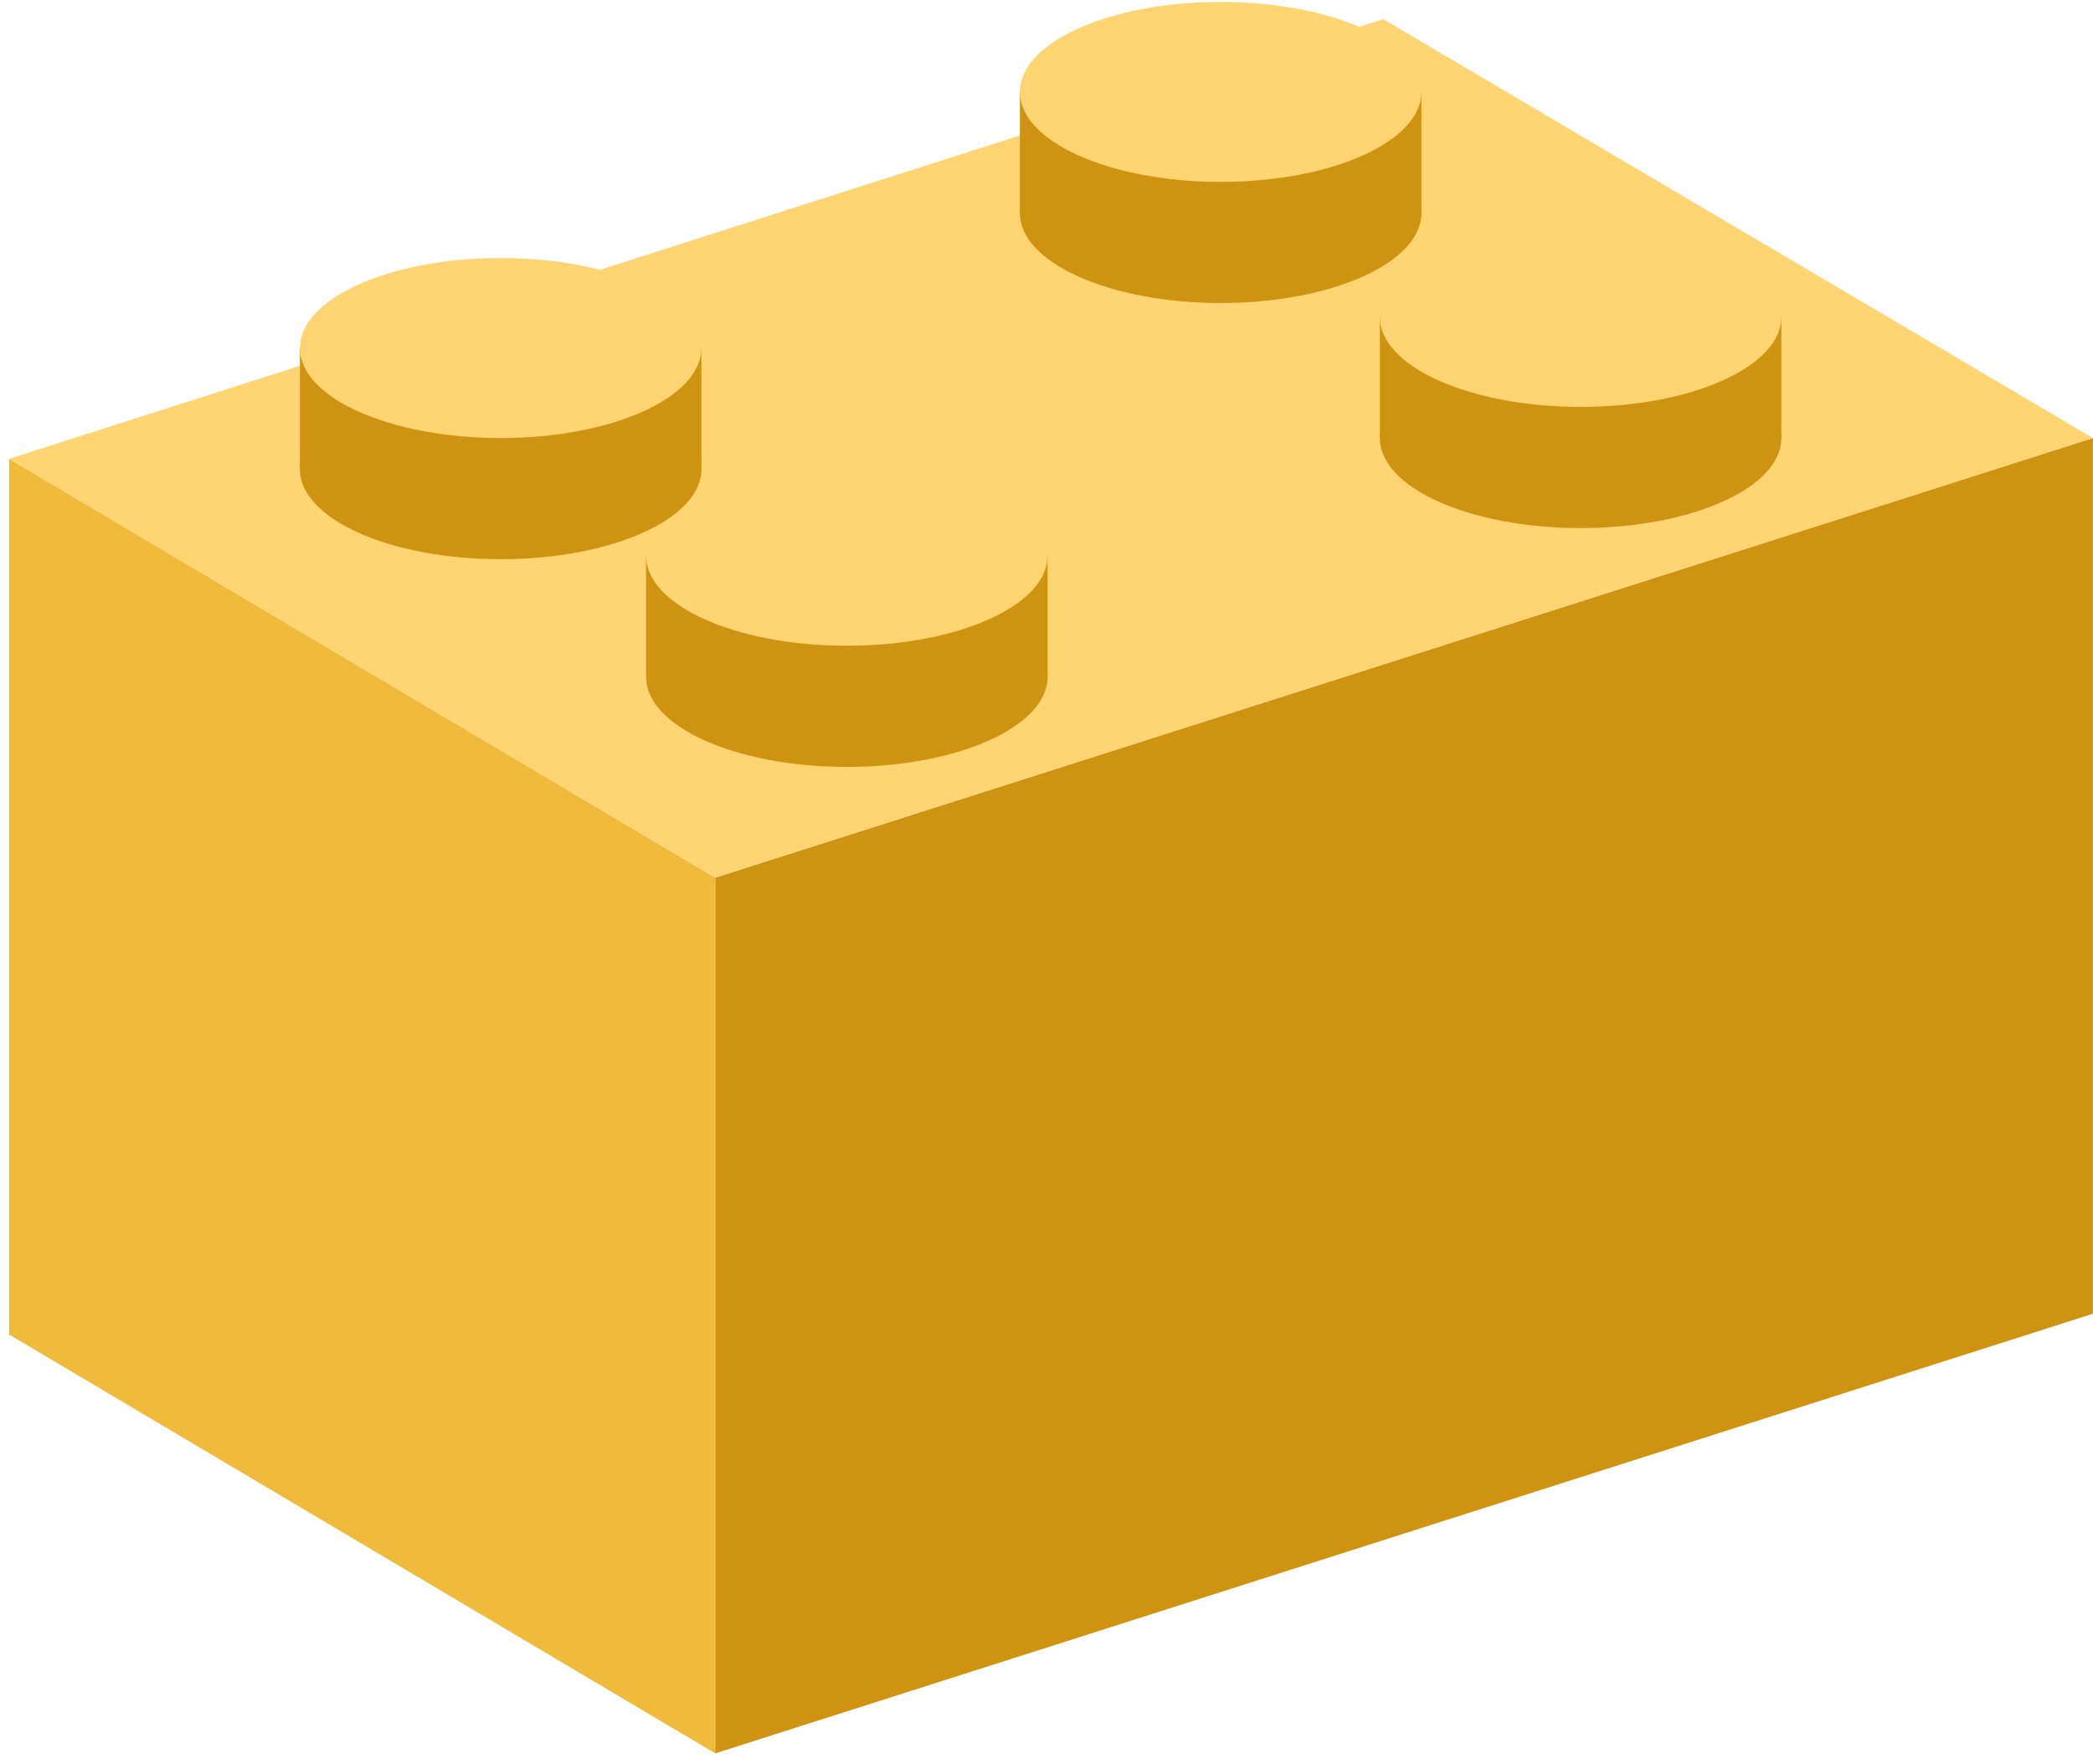 <?xml version="1.0" encoding="UTF-8"?> <svg xmlns="http://www.w3.org/2000/svg" width="159" height="134" viewBox="0 0 159 134" fill="none"> <path d="M0.695 101.381L54.337 133.198V66.671L0.695 34.854V101.381Z" fill="#EFBB3A"></path> <path d="M54.338 133.196L158.993 99.801V33.274L54.338 66.669V133.196Z" fill="#CE9411"></path> <path d="M54.337 66.671L158.992 33.276L105.087 1.459L0.695 34.854L54.337 66.671Z" fill="#FFD473"></path> <path d="M135.327 24.074H104.824V33.277H135.327V24.074Z" fill="#CE9411"></path> <path d="M120.075 40.115C128.498 40.115 135.327 37.055 135.327 33.279C135.327 29.503 128.498 26.442 120.075 26.442C111.652 26.442 104.824 29.503 104.824 33.279C104.824 37.055 111.652 40.115 120.075 40.115Z" fill="#CE9411"></path> <path d="M120.075 30.91C128.498 30.91 135.327 27.849 135.327 24.074C135.327 20.298 128.498 17.237 120.075 17.237C111.652 17.237 104.824 20.298 104.824 24.074C104.824 27.849 111.652 30.91 120.075 30.91Z" fill="#FFD473"></path> <path d="M107.981 6.979H77.478V16.182H107.981V6.979Z" fill="#CE9411"></path> <path d="M92.73 23.02C101.153 23.02 107.981 19.96 107.981 16.184C107.981 12.408 101.153 9.347 92.73 9.347C84.307 9.347 77.478 12.408 77.478 16.184C77.478 19.96 84.307 23.02 92.73 23.02Z" fill="#CE9411"></path> <path d="M92.73 13.818C101.153 13.818 107.981 10.757 107.981 6.981C107.981 3.205 101.153 0.145 92.73 0.145C84.307 0.145 77.478 3.205 77.478 6.981C77.478 10.757 84.307 13.818 92.73 13.818Z" fill="#FFD473"></path> <path d="M79.582 42.218H49.08V51.421H79.582V42.218Z" fill="#CE9411"></path> <path d="M64.331 58.259C72.754 58.259 79.582 55.198 79.582 51.422C79.582 47.647 72.754 44.586 64.331 44.586C55.908 44.586 49.08 47.647 49.08 51.422C49.08 55.198 55.908 58.259 64.331 58.259Z" fill="#CE9411"></path> <path d="M64.331 49.055C72.754 49.055 79.582 45.994 79.582 42.218C79.582 38.443 72.754 35.382 64.331 35.382C55.908 35.382 49.08 38.443 49.08 42.218C49.08 45.994 55.908 49.055 64.331 49.055Z" fill="#FFD473"></path> <path d="M53.286 26.44H22.783V35.643H53.286V26.44Z" fill="#CE9411"></path> <path d="M38.034 42.48C46.457 42.48 53.286 39.419 53.286 35.644C53.286 31.868 46.457 28.807 38.034 28.807C29.611 28.807 22.783 31.868 22.783 35.644C22.783 39.419 29.611 42.48 38.034 42.48Z" fill="#CE9411"></path> <path d="M38.034 33.277C46.457 33.277 53.286 30.216 53.286 26.441C53.286 22.665 46.457 19.604 38.034 19.604C29.611 19.604 22.783 22.665 22.783 26.441C22.783 30.216 29.611 33.277 38.034 33.277Z" fill="#FFD473"></path> </svg> 